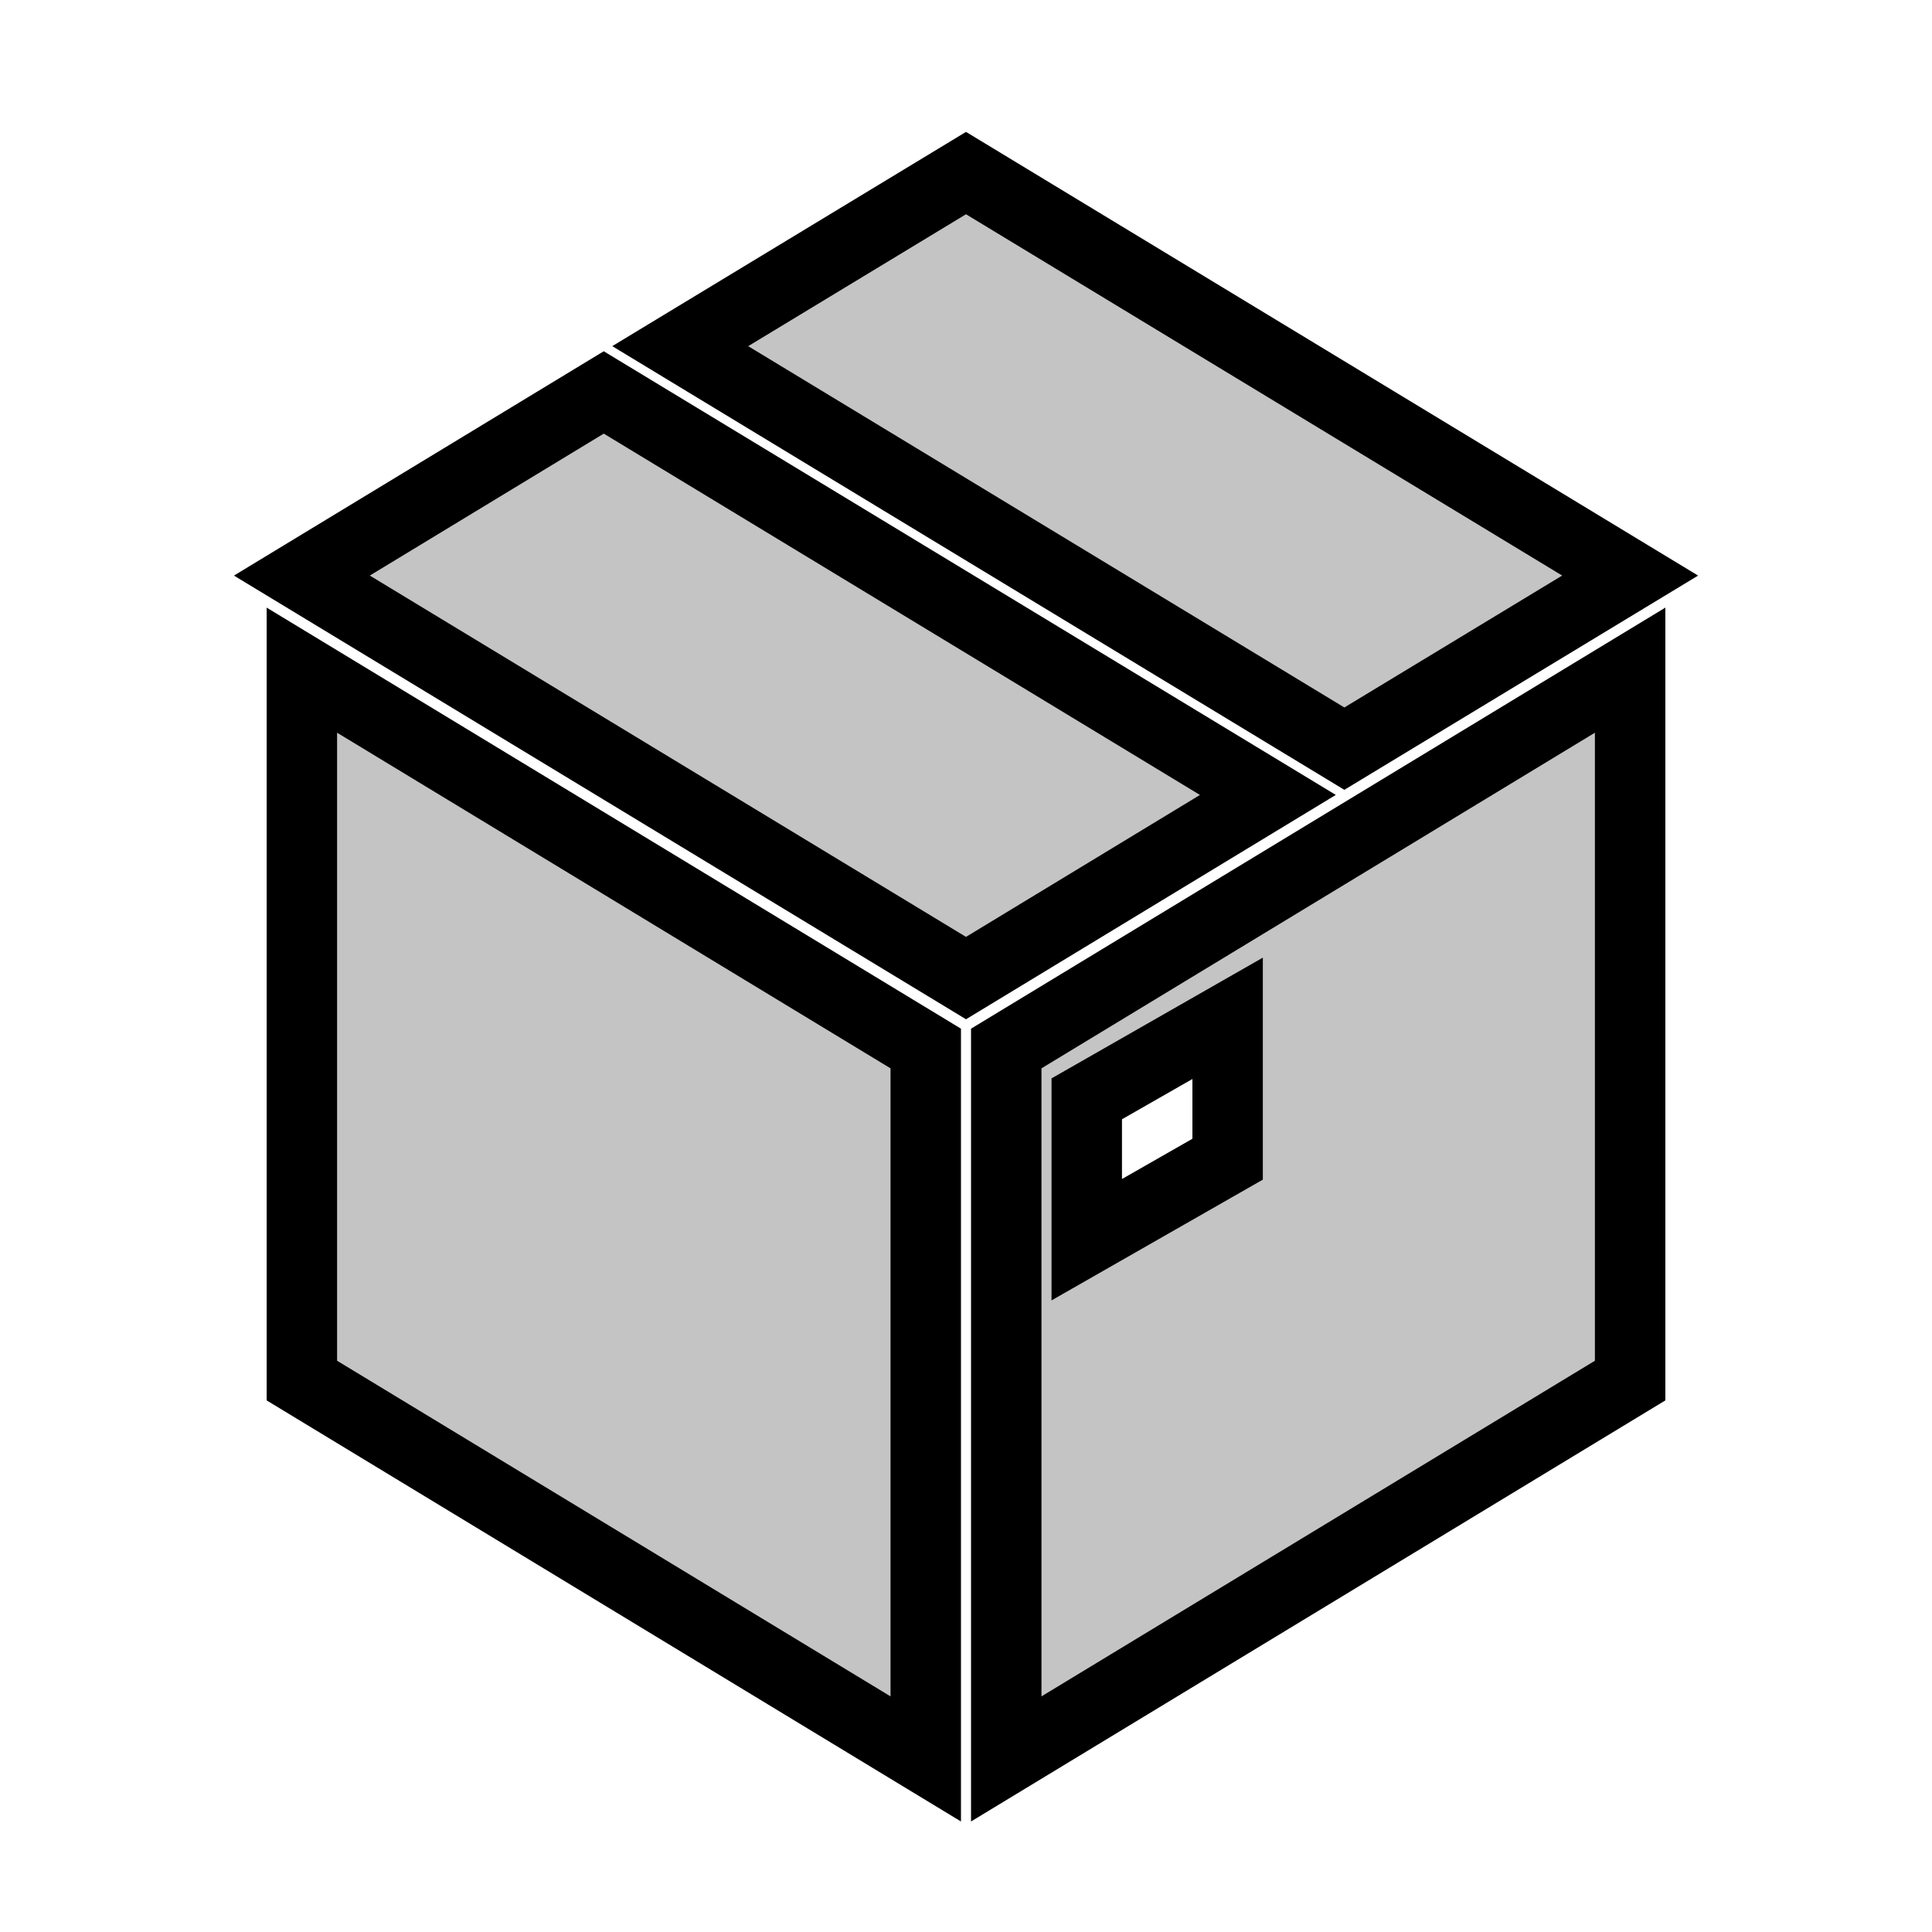 <svg fill="#c4c4c4" stroke-width="3.5" stroke ="black" viewBox="0 0 96 96" xmlns="http://www.w3.org/2000/svg" xmlns:xlink="http://www.w3.org/1999/xlink" id="Icons_Box" overflow="hidden"><g><path d="M30 19.5 15 28.6 48 48.6 63 39.5Z"/>

<path   d="M81 28.6 48 8.6 33.8 17.2 66.8 37.2Z"/><path d="M15 36.6 15 68.6 46 87.4 46 52.1 15 33.3Z"/><path d="M61 57.6 54 61.6 54 54.6 61 50.6 61 57.6ZM50 52.1 50 87.4 81 68.6 81 33.3 50 52.1Z"/></g></svg>